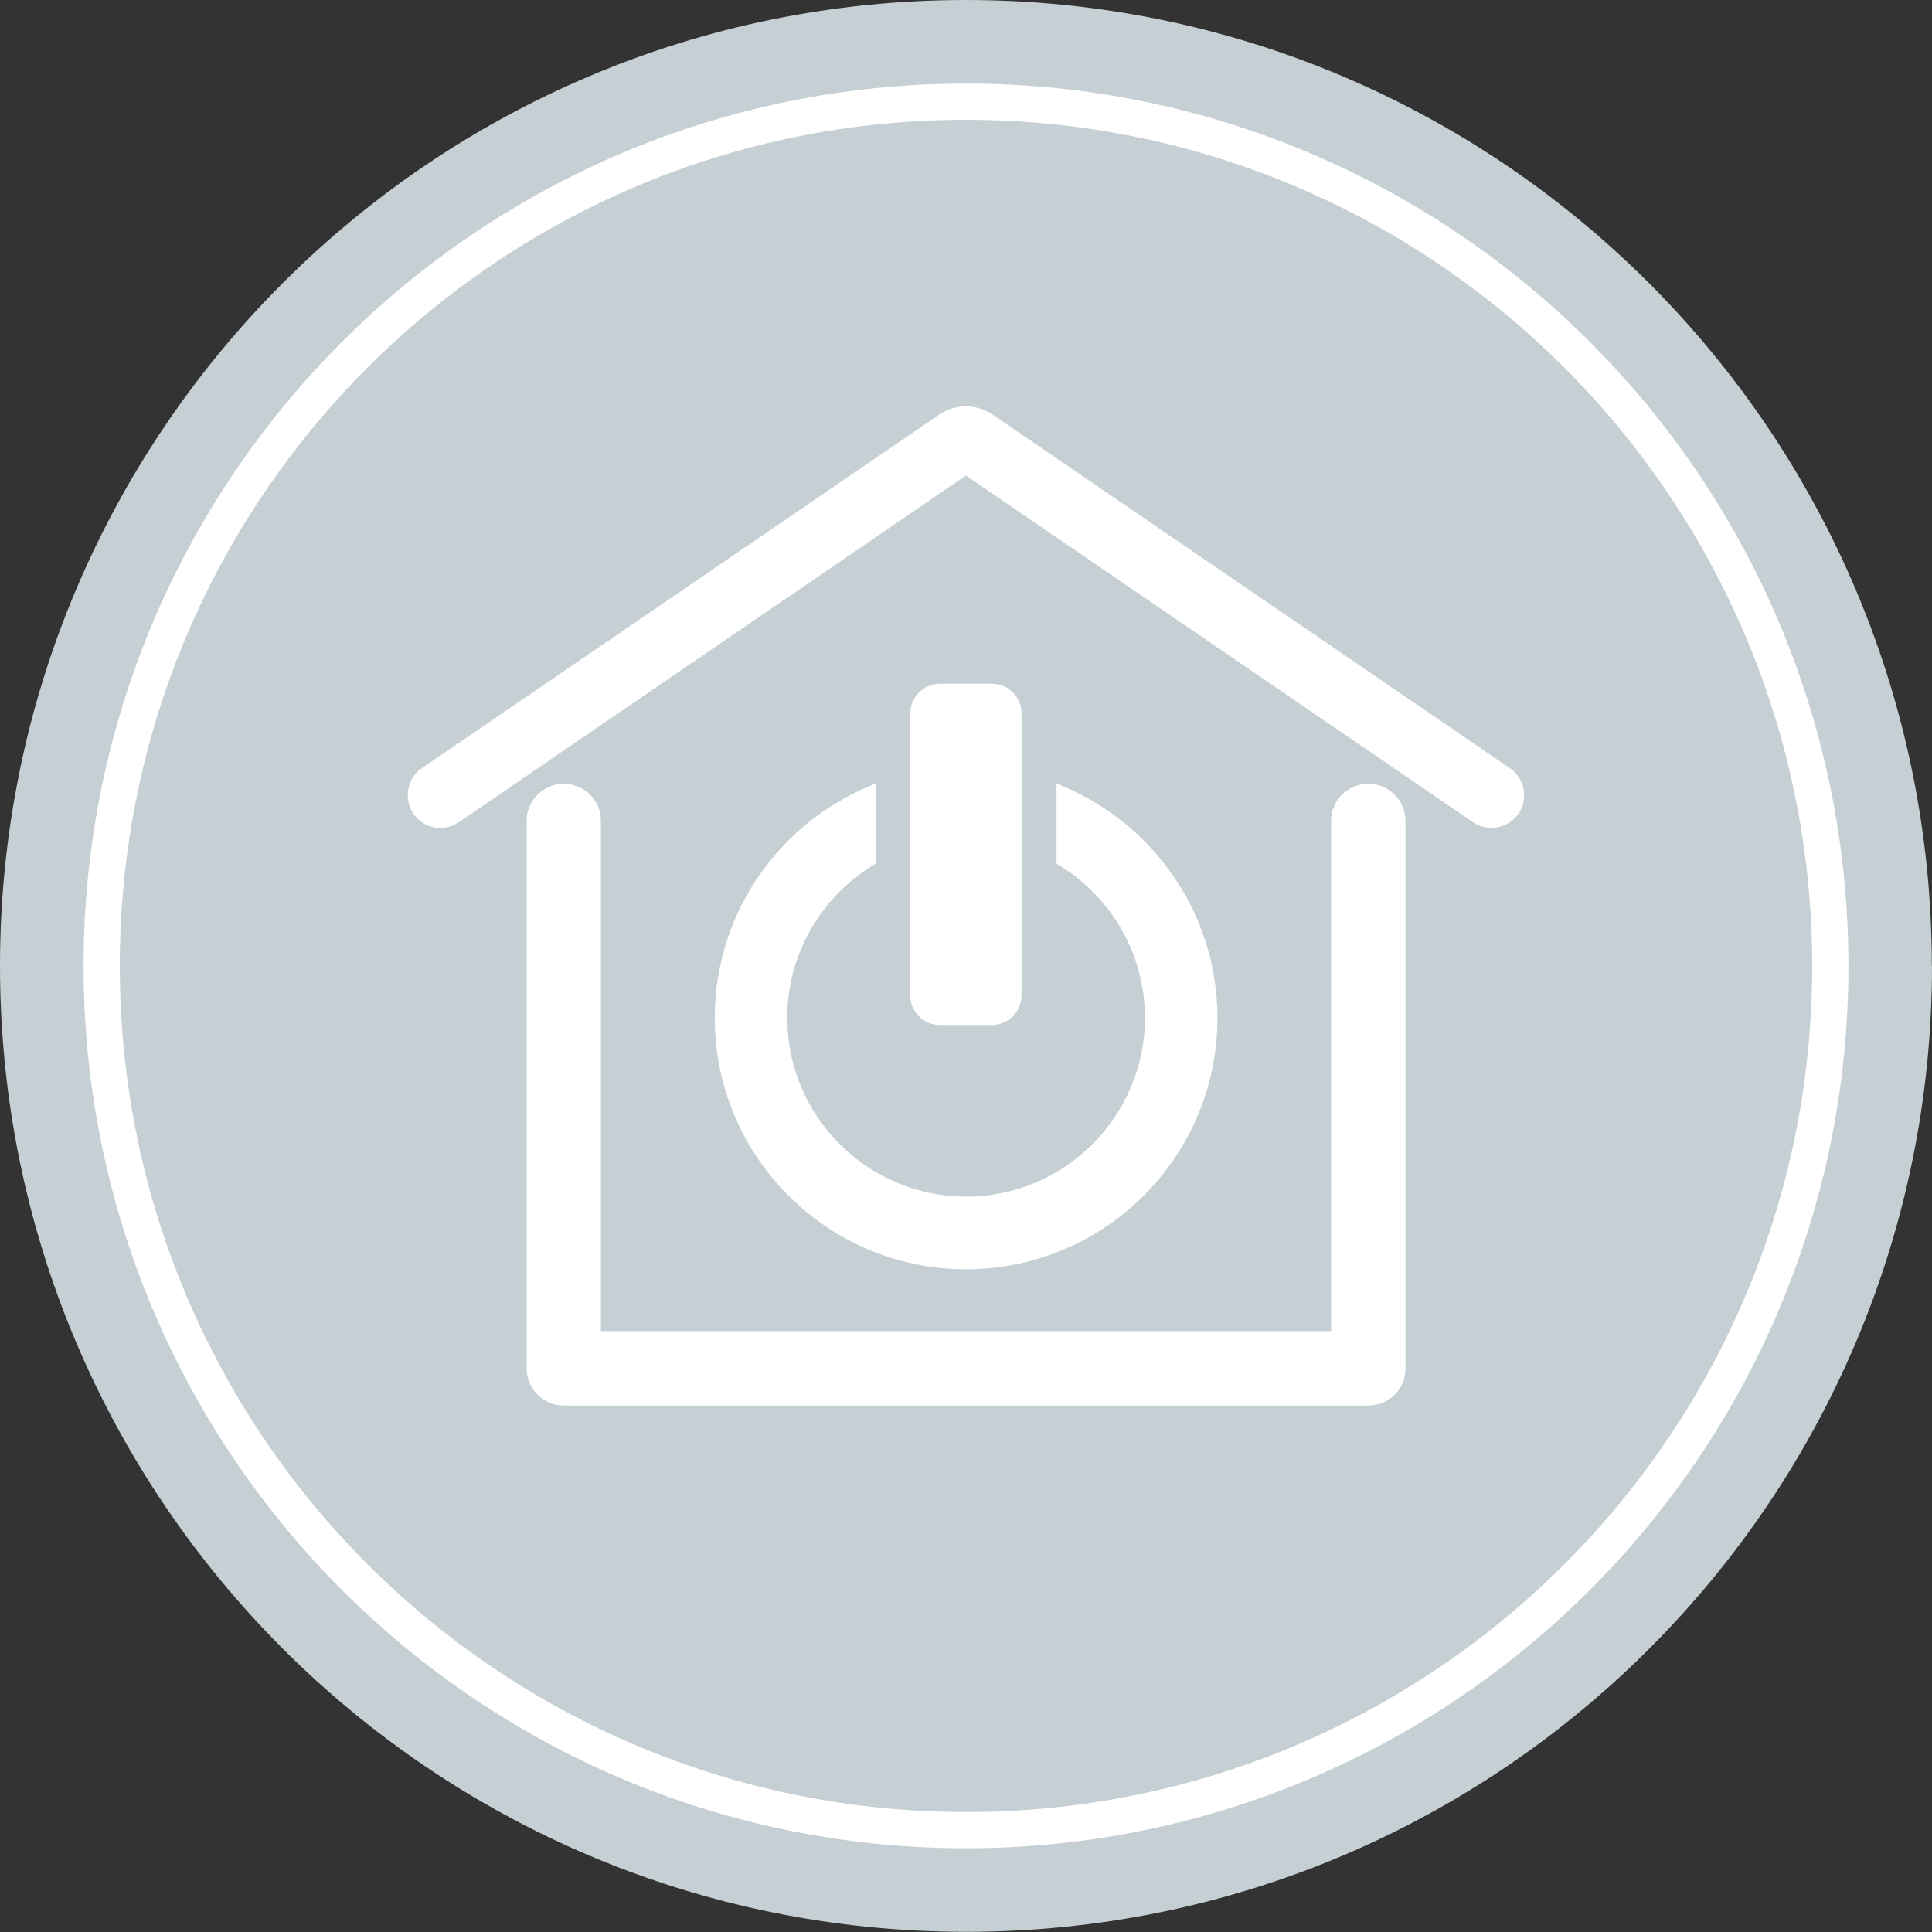 <?xml version="1.0" encoding="UTF-8"?>
<svg xmlns="http://www.w3.org/2000/svg" id="Layer_1" data-name="Layer 1" viewBox="0 0 106.61 106.61">
  <rect x="0" y="0" width="106.61" height="106.61" fill="#333333" stroke="none"/>
  <defs>
    <style>
      .cls-1 {
        fill: #c6d0d4;
      }

      .cls-1, .cls-2 {
        stroke-width: 0px;
      }

      .cls-3 {
        fill: none;
        stroke: #fff;
        stroke-miterlimit: 10;
        stroke-width: 2px;
      }

      .cls-2 {
        fill: #fff;
      }
    </style>
  </defs>
  <path class="cls-1" d="M106.61,53.3c0,29.44-23.87,53.3-53.3,53.3S0,82.74,0,53.3,23.87,0,53.3,0s53.3,23.87,53.3,53.3Z"></path>
  <path class="cls-3" d="M101,53.3c0,26.34-21.35,47.69-47.7,47.69S5.61,79.65,5.61,53.3,26.96,5.61,53.3,5.61s47.7,21.35,47.7,47.7Z"></path>
  <g>
    <path class="cls-2" d="M83.32,42.39l-28.53-19.5c-.9-.62-2.07-.62-2.98,0l-28.53,19.5c-.4.27-.67.68-.75,1.16s.01.95.28,1.35c.34.49.89.79,1.49.79h0c.36,0,.72-.11,1.02-.32l27.98-19.13,27.98,19.13c.82.56,1.95.35,2.51-.47.56-.82.35-1.95-.47-2.51Z"></path>
    <path class="cls-2" d="M75.5,43.25c-1.13,0-2.05.92-2.05,2.05v28.15h-40.29v-28.15c0-1.13-.92-2.05-2.05-2.05s-2.05.92-2.05,2.05v30.21c0,1.13.92,2.05,2.05,2.05h44.4c1.13,0,2.05-.92,2.05-2.05v-30.21c0-1.13-.92-2.05-2.05-2.05Z"></path>
    <path class="cls-2" d="M48.32,47.66v-4.42c-5.19,2.01-8.88,7.04-8.88,12.93,0,7.65,6.22,13.87,13.87,13.87s13.87-6.22,13.87-13.87c0-5.89-3.7-10.92-8.88-12.93v4.42c2.92,1.72,4.88,4.88,4.88,8.5,0,5.44-4.43,9.87-9.87,9.87s-9.87-4.43-9.87-9.87c0-3.62,1.97-6.78,4.88-8.5Z"></path>
    <path class="cls-2" d="M54.73,56.56c.9,0,1.64-.73,1.64-1.64v-15.55c0-.91-.73-1.64-1.64-1.64h-2.86c-.9,0-1.64.73-1.64,1.64v15.55c0,.91.73,1.64,1.64,1.64h2.86Z"></path>
  </g>
</svg>
